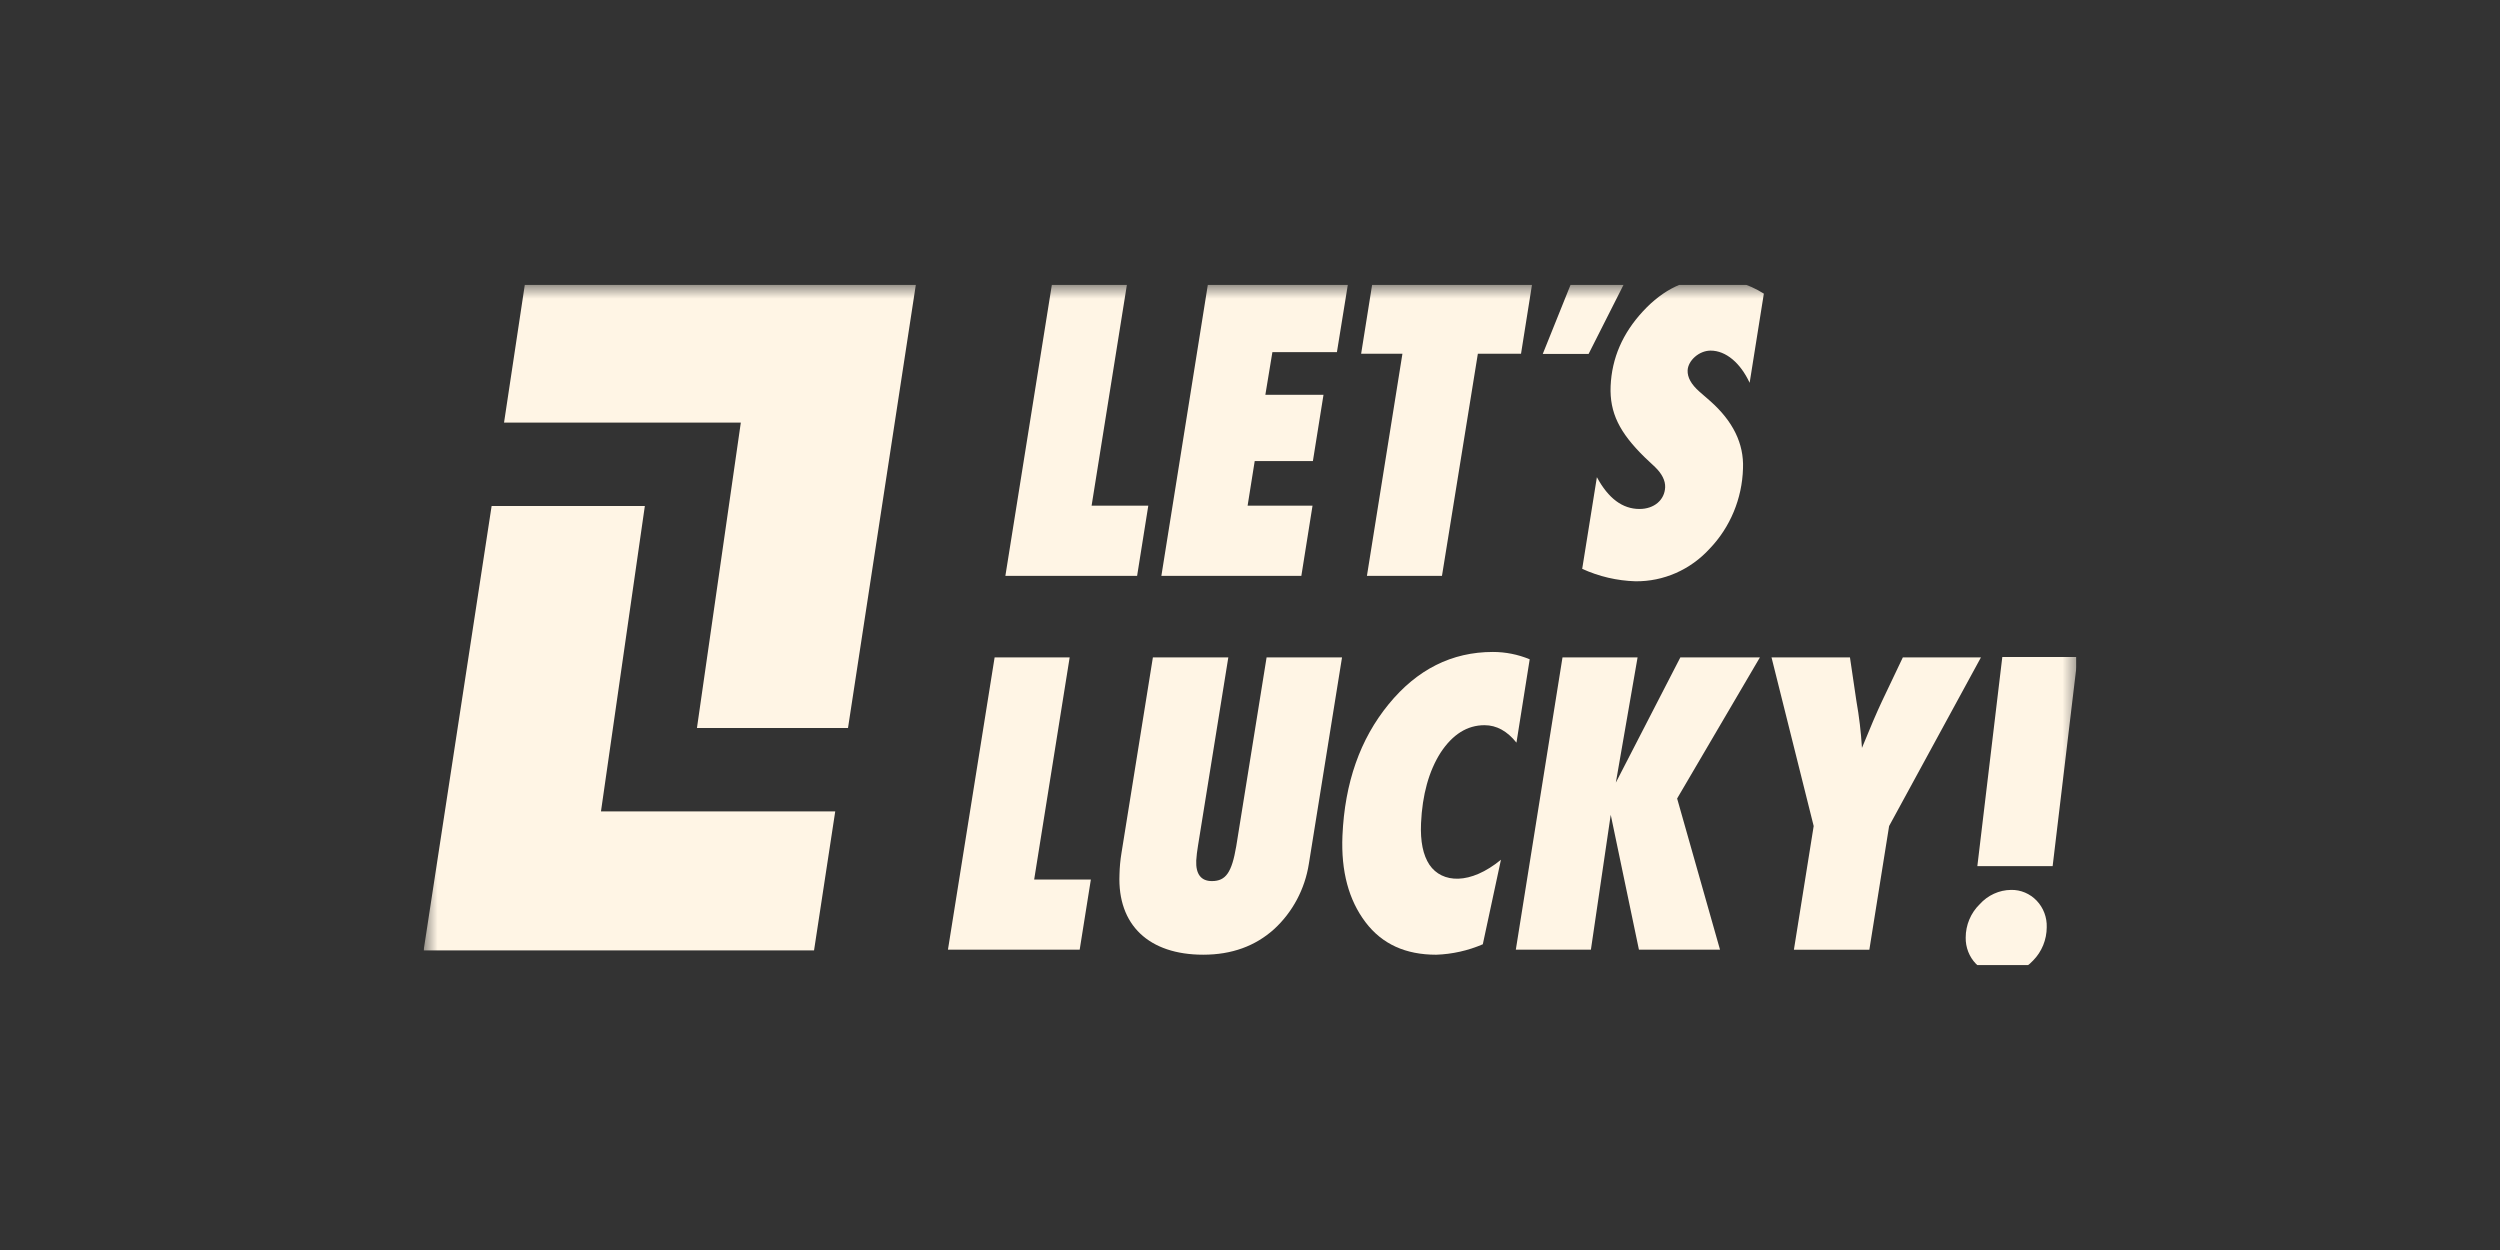 <?xml version="1.0" encoding="UTF-8"?> <svg xmlns="http://www.w3.org/2000/svg" width="180" height="90" viewBox="0 0 180 90" fill="none"><rect x="0" y="0" width="180" height="90" fill="#333333" stroke="none"/><g clip-path="url(#clip0_6978_379)"><mask id="mask0_6978_379" style="mask-type:luminance" maskUnits="userSpaceOnUse" x="30" y="20" width="120" height="52"><path d="M149.586 20.5H30.5V71.204H149.586V20.5Z" fill="white"></path></mask><g mask="url(#mask0_6978_379)"><path d="M36.291 30.425H53.339L50.18 52.417H61.056L65.953 20.42H37.799L36.291 30.425Z" fill="#FFF5E5"></path><path d="M46.429 36.431H35.397L30.5 68.428H58.611L60.137 58.42H43.27L46.429 36.431Z" fill="#FFF5E5"></path><path d="M77.016 47.331H71.613L68.252 68.377H77.737L78.542 63.327H74.46L77.016 47.331Z" fill="#FFF5E5"></path><path d="M89.01 60.927C88.688 62.825 88.258 63.438 87.256 63.438C86.474 63.438 86.088 62.936 86.129 61.959C86.152 61.605 86.194 61.253 86.254 60.903L88.439 47.331H83.008L80.749 61.4C80.663 61.916 80.615 62.439 80.603 62.963C80.45 66.619 82.74 68.739 86.632 68.739C88.677 68.739 90.381 68.123 91.744 66.891C93.071 65.669 93.951 64.014 94.237 62.202L96.626 47.331H91.195L89.01 60.927Z" fill="#FFF5E5"></path><path d="M103.72 54.196C104.587 52.876 105.64 52.214 106.885 52.214C107.749 52.214 108.515 52.633 109.185 53.47L110.138 47.469C109.295 47.119 108.394 46.94 107.485 46.941C104.538 46.941 102.028 48.198 99.978 50.709C97.928 53.219 96.824 56.348 96.656 60.171C96.548 62.739 97.11 64.804 98.314 66.396C99.518 67.988 101.218 68.74 103.406 68.74C104.559 68.701 105.697 68.446 106.762 67.988L108.068 61.902C105.86 63.716 103.835 63.605 102.92 62.264C102.46 61.567 102.258 60.59 102.314 59.278C102.406 57.216 102.882 55.516 103.72 54.196Z" fill="#FFF5E5"></path><path d="M120.986 47.331L116.341 56.347L117.906 47.331H112.5L109.139 68.377H114.545L115.973 58.665L118.003 68.377H123.841L120.753 57.492L126.714 47.331H120.986Z" fill="#FFF5E5"></path><path d="M137.005 47.331L135.498 50.499C135.143 51.252 134.664 52.369 134.061 53.849C133.993 52.715 133.859 51.587 133.66 50.47L133.197 47.331H127.549L130.585 59.475L129.161 68.38H134.593L136.016 59.475L142.629 47.331H137.005Z" fill="#FFF5E5"></path><path d="M82.677 36.408H78.595L81.151 20.415H75.748L72.387 41.461H81.872L82.677 36.408Z" fill="#FFF5E5"></path><path d="M94.502 36.408H89.828L90.339 33.198H94.528L95.292 28.424H91.106L91.612 25.354H96.258L97.058 20.415H86.978L83.619 41.461H93.697L94.502 36.408Z" fill="#FFF5E5"></path><path d="M98.419 41.461H103.822L106.406 25.468H109.514L110.317 20.415H98.807L98.002 25.468H100.975L98.419 41.461Z" fill="#FFF5E5"></path><path d="M118.296 22.411C116.827 23.995 116.05 25.788 115.965 27.799C115.886 29.724 116.609 31.147 118.401 32.908L119.168 33.631C119.661 34.106 119.911 34.608 119.891 35.083C119.853 36.004 119.096 36.646 118.043 36.646C116.827 36.646 115.804 35.893 114.976 34.357L113.918 40.957C115.128 41.509 116.43 41.813 117.752 41.852C118.751 41.864 119.741 41.661 120.661 41.258C121.58 40.854 122.409 40.258 123.094 39.508C124.575 37.966 125.435 35.9 125.496 33.729C125.57 31.941 124.774 30.323 123.13 28.871L122.363 28.203C121.765 27.675 121.489 27.171 121.509 26.667C121.538 25.97 122.325 25.244 123.163 25.244C124.269 25.244 125.312 26.136 125.974 27.562L126.997 21.141C125.872 20.43 124.579 20.052 123.26 20.051C121.422 20.038 119.769 20.819 118.296 22.411Z" fill="#FFF5E5"></path><path d="M116.941 20.415H113.117L111.08 25.481H114.38L116.941 20.415Z" fill="#FFF5E5"></path><path d="M144.166 47.305L142.369 62.361H147.79L149.588 47.305H144.166Z" fill="#FFF5E5"></path><path d="M144.802 64.073C144.375 64.076 143.954 64.17 143.564 64.349C143.174 64.527 142.824 64.786 142.534 65.11C142.218 65.418 141.966 65.789 141.793 66.2C141.62 66.612 141.53 67.056 141.53 67.505C141.524 67.854 141.586 68.201 141.712 68.525C141.838 68.849 142.026 69.144 142.265 69.391C142.503 69.639 142.787 69.835 143.1 69.968C143.412 70.1 143.748 70.167 144.086 70.163C144.516 70.166 144.942 70.078 145.337 69.904C145.733 69.731 146.09 69.476 146.387 69.155C146.695 68.842 146.94 68.47 147.108 68.059C147.276 67.648 147.363 67.206 147.365 66.76C147.376 66.407 147.318 66.056 147.194 65.728C147.069 65.399 146.881 65.1 146.641 64.848C146.402 64.597 146.115 64.399 145.799 64.265C145.482 64.132 145.144 64.066 144.802 64.073Z" fill="#FFF5E5"></path></g></g><defs><clipPath id="clip0_6978_379"><rect width="119" height="49" fill="white" transform="translate(30.5 20.5)"></rect></clipPath></defs></svg> 